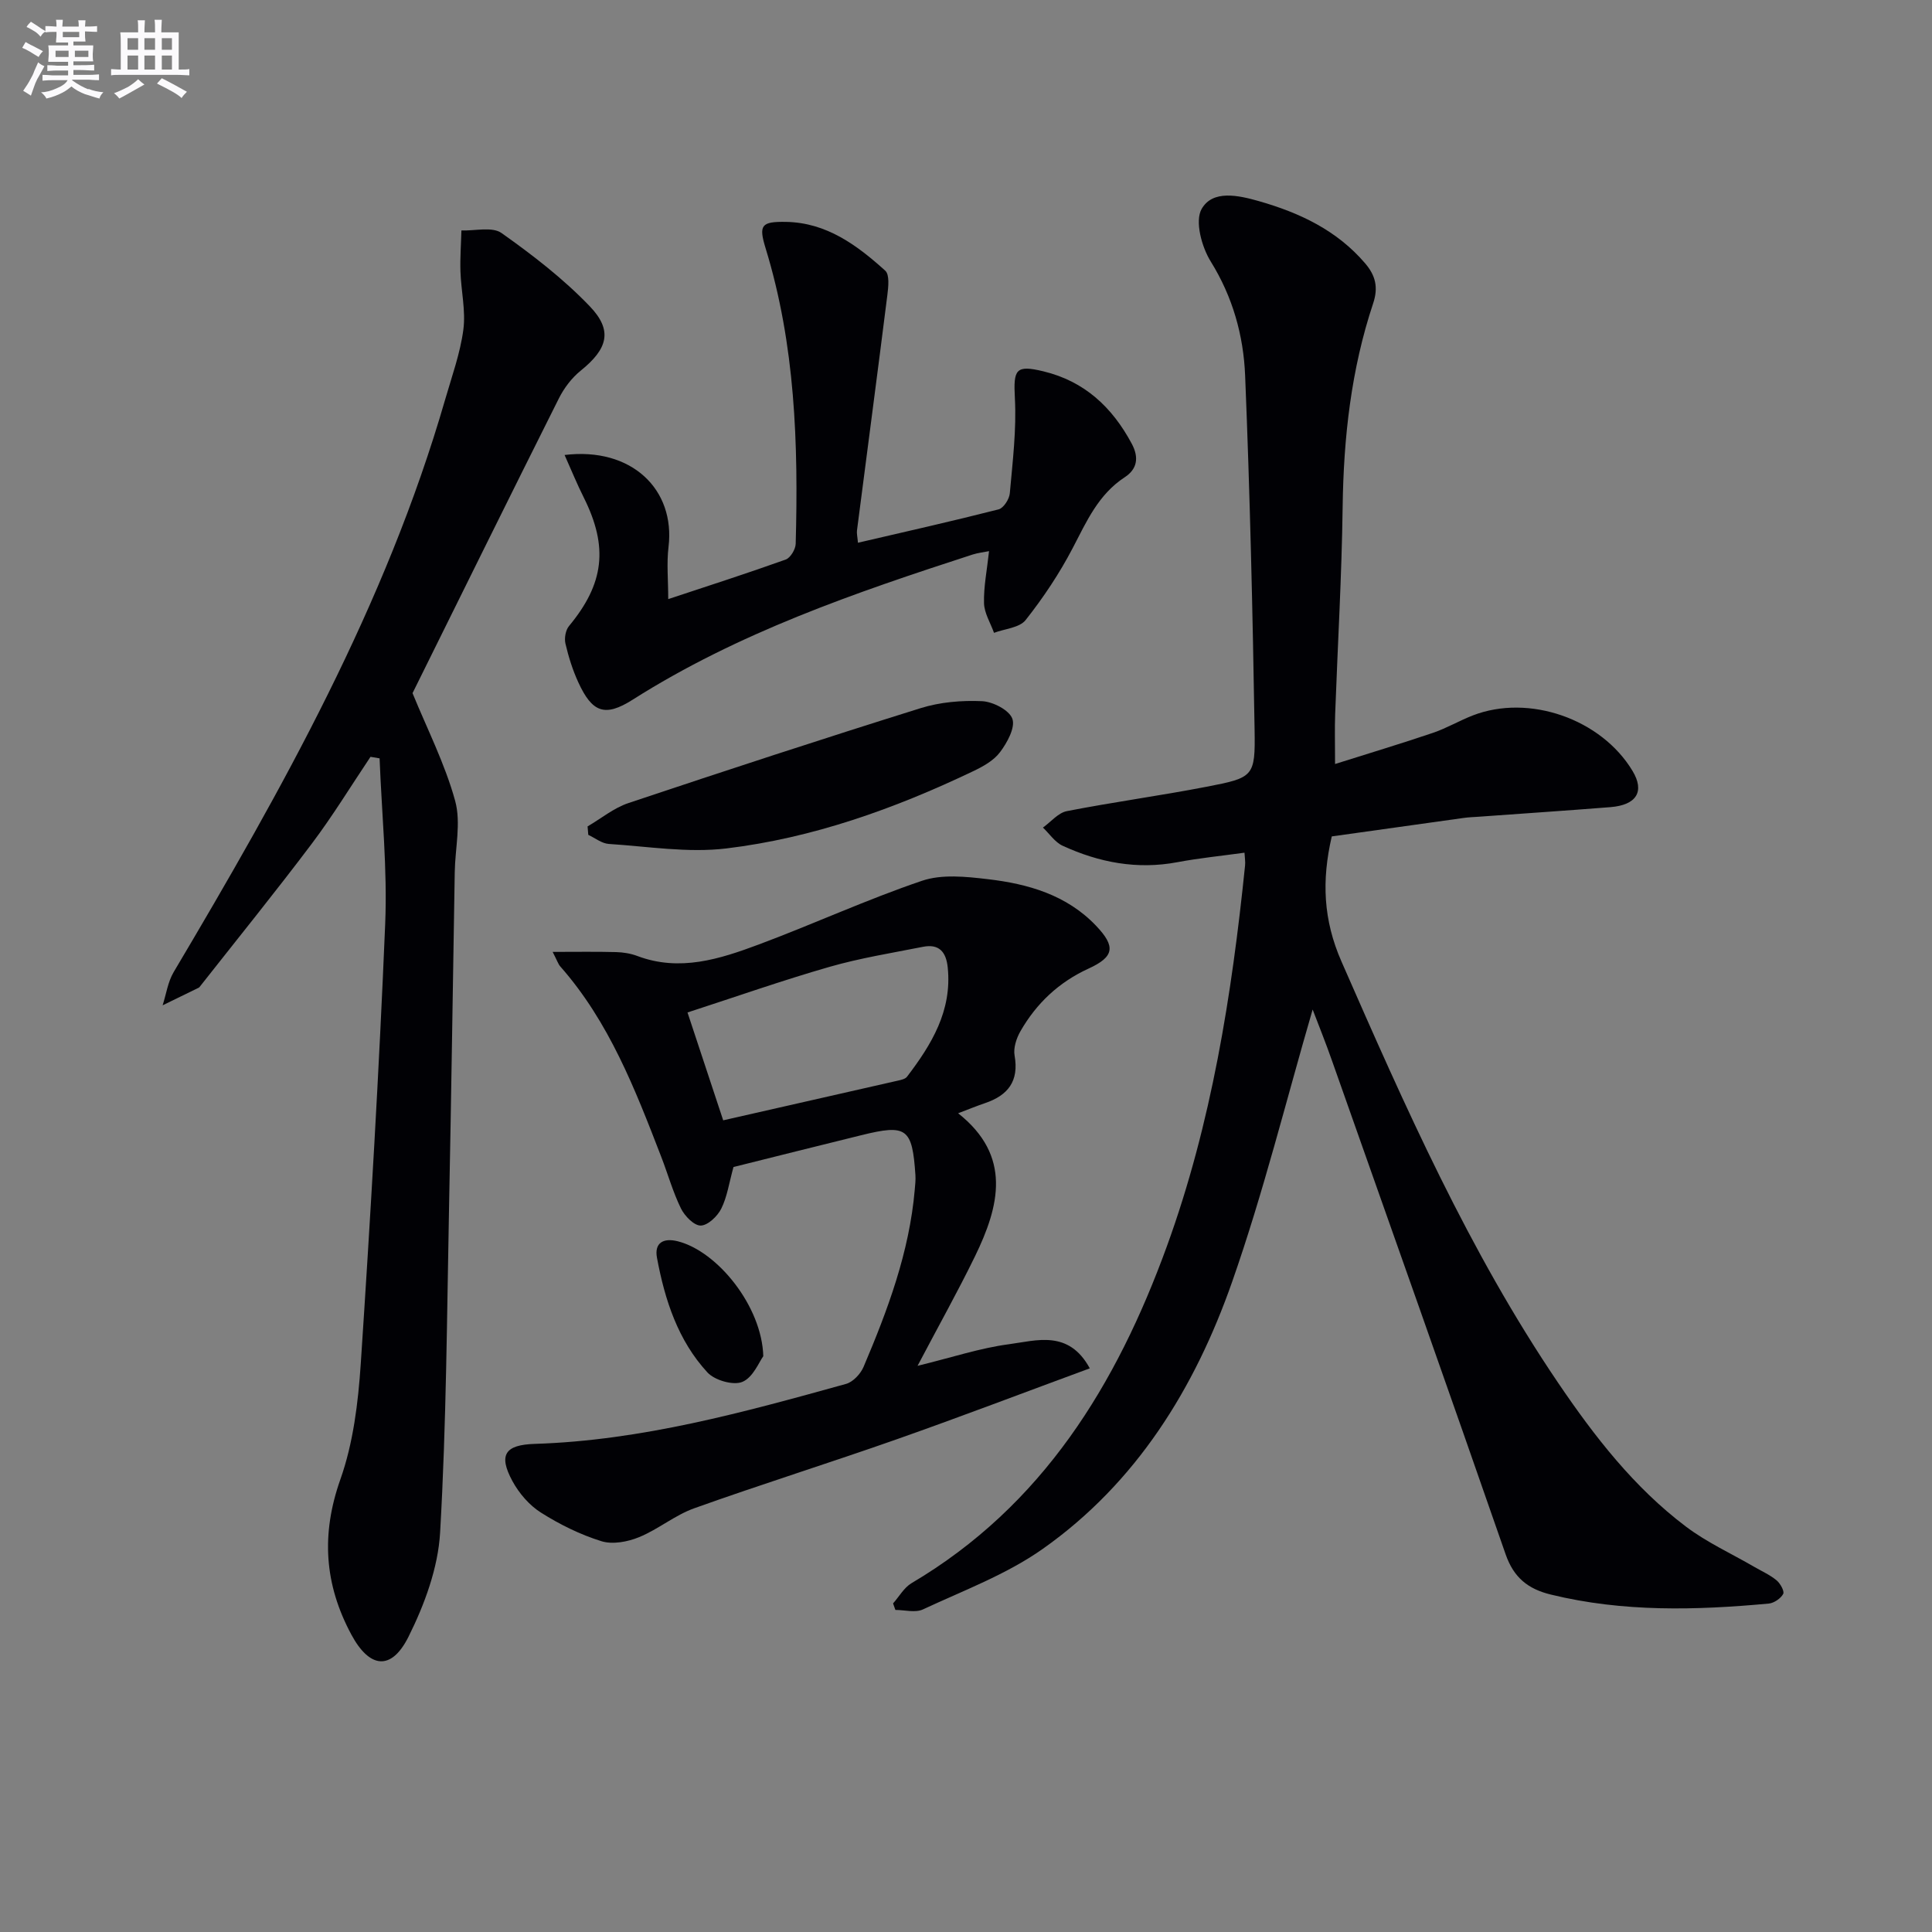 <svg enable-background="new 0 0 400 400" viewBox="0 0 400 400" xmlns="http://www.w3.org/2000/svg"><rect x="0" y="0" width="400" height="400" fill="#808080" stroke="none"/><g fill="#010105"><path d="m271.77 209.01c-5.46 18.72-10.18 37.86-16.67 56.38-7.71 22-19.8 41.61-39.25 55.32-7.48 5.27-16.38 8.59-24.76 12.5-1.58.74-3.79.11-5.71.11-.16-.45-.32-.9-.48-1.35 1.26-1.42 2.27-3.27 3.82-4.19 27.15-16.05 42.46-41.11 52.87-69.75 9.25-25.46 13.44-52.03 16.19-78.86.08-.79-.07-1.61-.12-2.63-4.82.67-9.4 1.12-13.91 1.97-8.33 1.57-16.2.06-23.73-3.4-1.6-.73-2.74-2.49-4.09-3.77 1.64-1.17 3.14-3.04 4.93-3.4 9.61-1.88 19.32-3.19 28.93-5.05 9.77-1.89 10.12-2.07 9.96-11.8-.4-24.46-.96-48.92-1.96-73.35-.34-8.28-2.56-16.26-7.12-23.6-1.87-3.01-3.32-8.34-1.89-10.87 2.28-4.02 7.61-2.84 11.85-1.63 8.45 2.41 16.19 6.05 22.04 12.92 2.11 2.48 2.73 4.94 1.63 8.24-4.56 13.67-6.13 27.79-6.32 42.18-.19 14.3-1.03 28.59-1.55 42.89-.11 2.97-.02 5.95-.02 10.31 7.25-2.29 13.81-4.26 20.29-6.46 2.82-.96 5.43-2.51 8.21-3.59 11.64-4.52 26.63.72 33.1 11.5 2.53 4.22.86 7.04-4.59 7.48-9.11.72-18.23 1.33-27.35 1.99-1 .07-2 .1-2.99.24-9.18 1.27-18.36 2.57-27.35 3.83-2.12 9.14-1.77 17.3 2.01 25.91 13.17 30.04 26.39 59.99 44.88 87.26 7.5 11.06 15.69 21.62 26.44 29.73 4.33 3.27 9.39 5.57 14.12 8.32 1.57.91 3.26 1.66 4.64 2.8.77.64 1.67 2.26 1.37 2.82-.51.94-1.89 1.88-2.97 1.99-15.12 1.4-30.19 1.79-45.13-1.86-4.77-1.16-7.7-3.54-9.37-8.35-11.82-34.02-23.85-67.96-35.85-101.92-1.36-3.9-2.9-7.72-4.1-10.86z"/><path d="m76.71 156.69c-4.03 6.01-7.81 12.22-12.16 17.99-7.5 9.96-15.36 19.66-23.07 29.46-.1.13-.21.29-.35.36-2.48 1.22-4.97 2.43-7.46 3.64.74-2.3 1.08-4.84 2.28-6.87 22.42-37.78 43.92-75.99 56.22-118.57 1.38-4.78 3.11-9.54 3.76-14.43.52-3.93-.47-8.05-.6-12.09-.09-2.82.13-5.64.2-8.47 2.82.11 6.38-.83 8.31.54 6.46 4.57 12.83 9.49 18.28 15.18 4.84 5.05 3.65 8.84-1.89 13.31-1.87 1.51-3.47 3.63-4.55 5.8-10.28 20.51-20.42 41.09-30.27 60.97 3.02 7.39 6.71 14.62 8.82 22.28 1.26 4.57 0 9.83-.08 14.78-.39 22.97-.71 45.94-1.17 68.9-.45 22.62-.56 45.26-1.86 67.83-.42 7.32-3.22 14.9-6.54 21.56-3.58 7.17-8.1 6.53-11.84-.44-5.59-10.4-6.29-20.76-2.27-32.13 2.67-7.54 3.68-15.86 4.22-23.92 2.01-30.35 3.8-60.71 5.06-91.1.47-11.39-.72-22.84-1.16-34.26-.63-.1-1.26-.21-1.88-.32z"/><path d="m151.86 241.62c-.92 3.32-1.31 6.18-2.53 8.62-.78 1.57-2.77 3.47-4.25 3.5-1.39.02-3.33-1.98-4.1-3.55-1.67-3.41-2.7-7.13-4.08-10.69-5.4-13.97-10.79-27.95-20.91-39.42-.41-.47-.61-1.13-1.57-3 4.9 0 9.02-.07 13.14.04 1.48.04 3.03.29 4.4.81 8.77 3.3 17.03.64 25.1-2.37 11.34-4.23 22.37-9.32 33.82-13.2 4.12-1.4 9.11-.87 13.61-.34 8.34.97 16.34 3.25 22.43 9.64 4.11 4.31 3.8 6.43-1.56 8.88-6.13 2.81-10.77 7.18-14.08 12.95-.84 1.46-1.5 3.47-1.22 5.05.94 5.3-1.36 8.24-6.12 9.85-1.73.59-3.42 1.28-5.57 2.1 11.17 8.82 8.57 19.2 3.47 29.66-3.55 7.28-7.52 14.36-11.87 22.63 7.18-1.75 12.97-3.69 18.91-4.47 5.74-.76 12.37-3.05 16.75 4.99-13.47 4.96-26.63 9.99-39.92 14.67-13.94 4.91-28.05 9.32-41.97 14.3-4.01 1.43-7.46 4.36-11.42 5.98-2.36.97-5.48 1.56-7.8.84-4.38-1.36-8.63-3.46-12.52-5.92-2.41-1.52-4.54-4-5.91-6.53-2.96-5.47-1.5-7.51 4.64-7.7 22.12-.7 43.28-6.55 64.41-12.41 1.46-.4 3.03-2.07 3.65-3.53 5.01-11.79 9.48-23.76 10.6-36.69.09-.99.2-2 .14-2.99-.65-9.78-1.79-10.62-11.24-8.28-8.84 2.17-17.7 4.4-26.43 6.58zm-2.13-9.67c12.44-2.82 24.36-5.52 36.27-8.24.63-.14 1.44-.33 1.79-.79 5.08-6.67 9.34-13.64 8.43-22.59-.33-3.28-1.81-4.96-5.14-4.3-6.47 1.28-13.02 2.33-19.35 4.15-9.78 2.81-19.39 6.2-29.39 9.44 2.58 7.79 4.9 14.81 7.39 22.33z"/><path d="m116.89 94.2c13.9-1.69 22.96 7.16 21.52 19.04-.41 3.38-.06 6.86-.06 10.8 8.35-2.77 16.39-5.35 24.32-8.19.98-.35 2.03-2.11 2.07-3.25.56-20.66-.09-41.21-6.23-61.2-1.47-4.8-.91-5.55 4.24-5.46 8.39.15 14.69 4.83 20.53 10.1.92.83.65 3.35.44 5.03-2.04 16.26-4.2 32.5-6.29 48.75-.08.62.09 1.28.2 2.55 9.89-2.3 19.54-4.47 29.12-6.91 1.02-.26 2.22-2.12 2.32-3.33.58-6.55 1.4-13.16 1.05-19.69-.32-5.96.15-6.95 5.9-5.56 8.52 2.05 14.25 7.43 18.3 14.99 1.55 2.9 1.1 5.27-1.46 6.94-5.46 3.57-7.89 9.14-10.75 14.63-2.74 5.26-6.08 10.27-9.76 14.93-1.27 1.61-4.32 1.81-6.55 2.65-.73-2.04-2.01-4.07-2.07-6.13-.09-3.42.62-6.86 1.04-10.78-1.1.22-2.3.35-3.43.71-24.36 7.91-48.54 16.2-70.38 30.06-5.73 3.63-8.36 2.64-11.23-3.62-1.17-2.54-2.02-5.27-2.66-8-.26-1.12.02-2.79.74-3.65 7.27-8.77 8.18-16.33 3.06-26.59-1.36-2.7-2.5-5.51-3.98-8.82z"/><path d="m121.65 171.1c2.81-1.64 5.43-3.82 8.45-4.83 20.11-6.73 40.26-13.33 60.49-19.65 4.02-1.26 8.5-1.64 12.72-1.45 2.26.1 5.66 1.85 6.29 3.65.64 1.82-1.07 4.93-2.54 6.89-1.31 1.76-3.55 3-5.62 3.98-16.25 7.76-33.16 13.81-51.05 15.97-7.96.96-16.22-.41-24.33-.93-1.46-.09-2.84-1.22-4.26-1.88-.04-.58-.09-1.16-.15-1.75z"/><path d="m158.03 280.79c-.84 1.13-2.1 4.38-4.32 5.31-1.88.79-5.74-.32-7.24-1.95-6.11-6.62-8.83-15.03-10.45-23.74-.58-3.11 1.34-4.16 4.29-3.42 8.27 2.08 17.45 13.51 17.72 23.8z"/></g><path d="m6.8 9.5c.6.3 1.3.7 2.1 1.1-.4.4-.7.8-.9 1.2-.7-.4-1.3-.8-1.8-1.1s-1.1-.6-1.6-.8c.2-.4.5-.8.7-1.2.4.2.8.5 1.5.8zm.9 6.9c-.3.6-.5 1.1-.7 1.7s-.4 1.1-.6 1.7c-.6-.4-1.1-.7-1.6-1 .7-1 1.2-1.8 1.5-2.4.3-.5.6-1.1.8-1.7.3-.6.5-1.2.8-1.8.3.3.8.6 1.3.8-.7 1.3-1.2 2.2-1.5 2.7zm.1-11c.4.3 1 .7 1.7 1.1-.5.2-.8.6-1.1 1.1-.5-.6-1-1-1.4-1.2s-.9-.6-1.5-.8c.2-.4.5-.7.9-1.1.5.3.9.6 1.4.9zm10.5 13c1 .4 2 .6 3.1.7-.4.4-.7.8-.8 1.3-.9-.2-1.9-.6-3-.9-1-.4-2-.9-2.8-1.6-.5.4-1.1.9-1.9 1.3s-1.9.9-3.3 1.2c-.1-.3-.5-.8-1.1-1.3 1 0 2.1-.3 3.2-.8 1.2-.5 1.9-1 2.3-1.7h-3.2c-.4 0-1 0-2 .1v-1.2c1 0 1.7.1 2 .1h3.3v-1h-2.3c-.2 0-.9 0-2 .1v-1.2c1.2 0 1.9.1 2 .1h2.3v-.8h-4.1c0-.7.1-1.2.1-1.6 0-.5 0-1.1-.1-1.8h4.1v-.6h-2.5c0-.6.1-1.1.1-1.6v-.6h-.5c-.4 0-1 0-1.8.1v-1.3c1.2 0 1.9.1 2.1.1h.2c0-.3 0-.8-.1-1.4h1.4c0 .6-.1 1-.1 1.4h3.4c0-.4 0-.8-.1-1.3h1.5c0 .4-.1.9-.1 1.3.7 0 1.5 0 2.5-.1v1.2c-1 0-1.8-.1-2.5-.1v.6c0 .3 0 .8.1 1.5h-2.5v.8h4.1c0 .7-.1 1.3-.1 1.8s0 1 .1 1.5h-4.1v.8h1.4c.8 0 1.8 0 2.9-.1v1.2c-1 0-1.9-.1-2.8-.1h-1.5v1h3.2c.3 0 1 0 2.1-.1v1.2c-1.1 0-1.8-.1-2.1-.1h-3.4l-.1.1c1.4 1 2.4 1.5 3.4 1.9zm-4.1-6.6v-1.3h-2.7v1.3zm2.2-4.1v-1.1h-3.4v1.1zm1.9 4.1v-1.3h-2.8v1.3z" fill="#fbfafc"/><path d="m37 6.7v2.3 5.4c1 0 1.8 0 2.2-.1v1.3c-.6 0-1.5-.1-2.5-.1h-11.9c-.7 0-1.3 0-1.8.1v-1.3c.5 0 1.1.1 2 .1v-5.2c0-1 0-1.8-.1-2.5h3.7c0-1.3 0-2.1-.1-2.5h1.5c0 .4-.1 1.3-.1 2.5h2.2c0-1.2 0-2.1-.1-2.6h1.5c0 .4-.1 1.3-.1 2.6zm-12.3 13.7c-.3-.4-.7-.8-1.1-1.1 1.1-.4 2.1-.9 2.9-1.3.8-.5 1.5-1 2.1-1.6.4.4.9.8 1.3 1.1-2.5 1.4-4.2 2.4-5.2 2.9zm3.9-10.1v-2.4h-2.2v2.4zm0 4.1v-2.9h-2.2v2.9zm3.5-4.1v-2.4h-2.2v2.4zm0 4.1v-2.9h-2.2v2.9zm.4 2.9 1-1.1c.6.3 1.4.7 2.5 1.3s2 1.1 2.7 1.5c-.4.4-.8.8-1.1 1.3-.8-.8-2.5-1.7-5.1-3zm3.1-7v-2.4h-2.1v2.4zm0 4.1v-2.9h-2.1v2.9z" fill="#fbfafc"/></svg>
